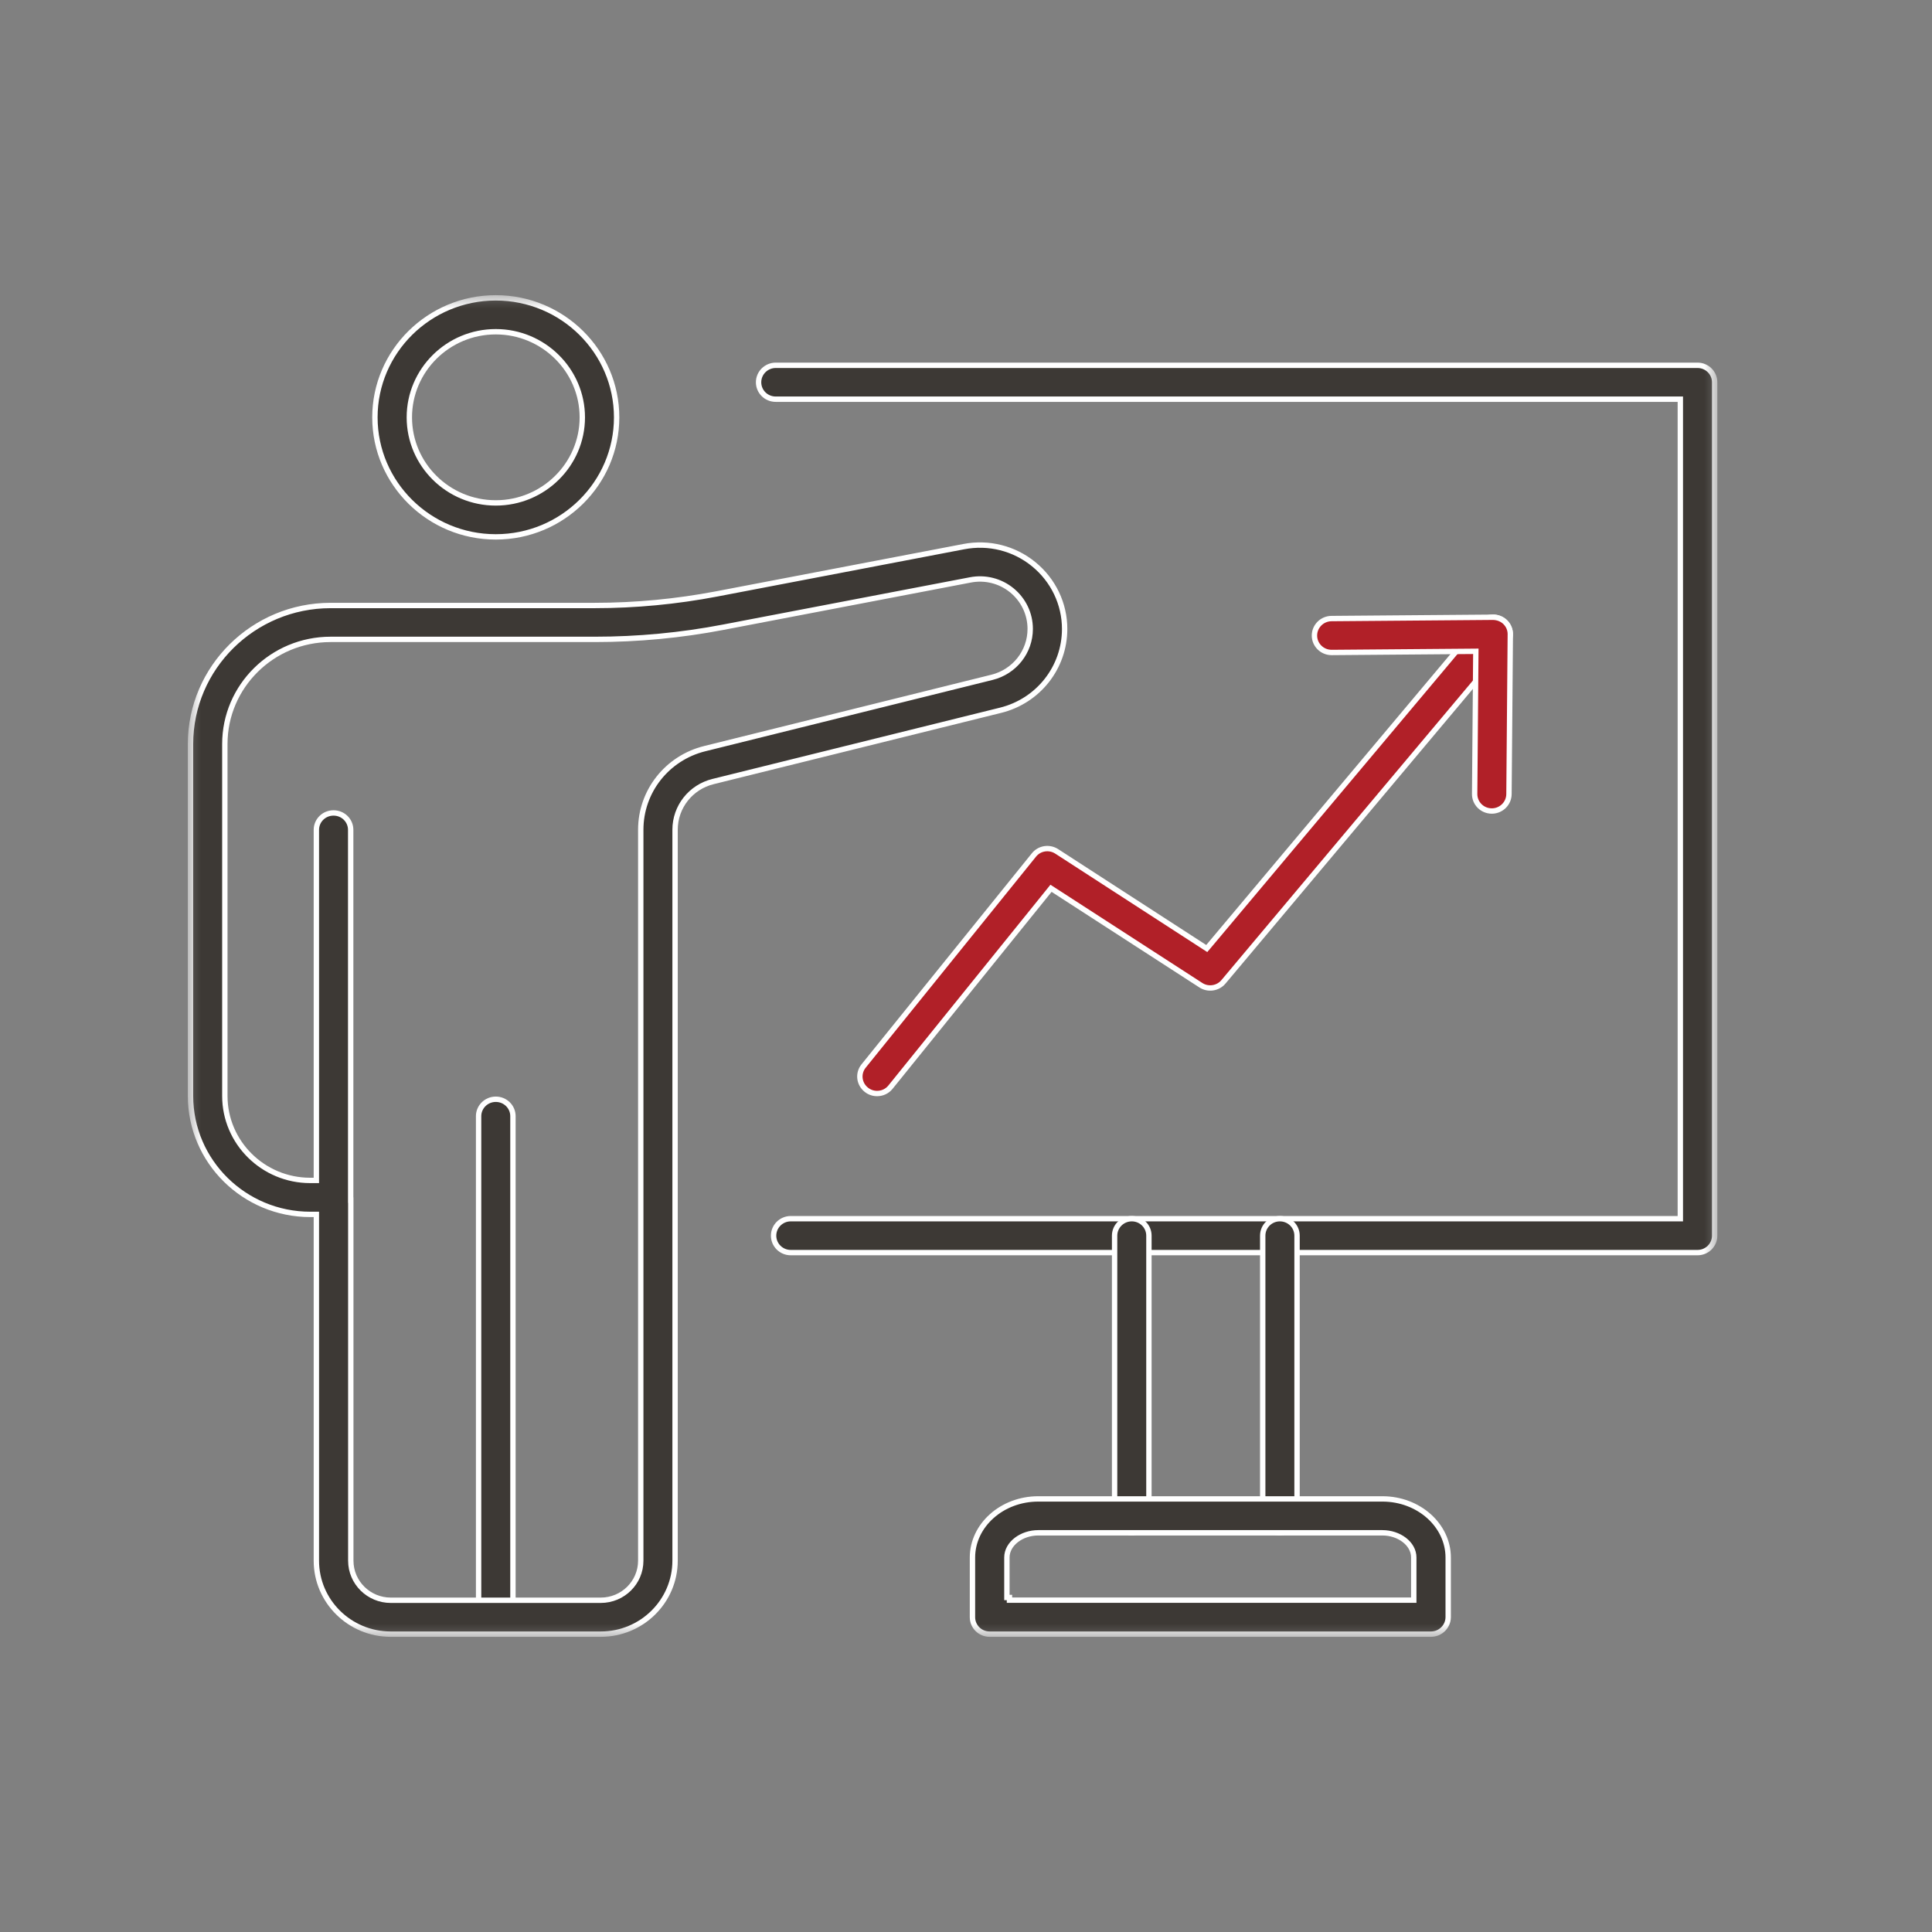 <svg width="72" height="72" viewBox="0 0 72 72" fill="none" xmlns="http://www.w3.org/2000/svg">
<rect x="0" y="0" width="72" height="72" fill="#808080" stroke="none"/>
<mask id="mask0_13306_784" style="mask-type:luminance" maskUnits="userSpaceOnUse" x="7" y="11" width="57" height="50">
<path d="M64 11H7V61H64V11Z" fill="white"/>
</mask>
<g mask="url(#mask0_13306_784)">
<path d="M18.476 60.9C18.12 60.9 17.836 60.618 17.836 60.269V41.597C17.836 41.249 18.123 40.966 18.476 40.966C18.831 40.966 19.116 41.248 19.116 41.597V60.269C19.116 60.614 18.828 60.9 18.476 60.9Z" fill="#3D3935" stroke="white" stroke-width="0.2"/>
<path d="M11.79 45.357V45.257H11.69H11.564C9.103 45.257 7.1 43.278 7.1 40.843V27.727C7.1 24.88 9.443 22.565 12.32 22.565H22.164C23.686 22.565 25.211 22.419 26.706 22.134L35.914 20.372C36.844 20.192 37.797 20.432 38.526 21.029C39.256 21.627 39.676 22.505 39.676 23.44C39.676 24.873 38.695 26.122 37.287 26.47L26.574 29.126C25.74 29.332 25.158 30.07 25.158 30.921V58.16C25.158 59.672 23.918 60.9 22.39 60.9H14.559C13.03 60.9 11.79 59.672 11.79 58.163V45.357ZM13.069 44.726H13.073V58.163C13.073 58.977 13.742 59.637 14.562 59.637H22.39C23.211 59.637 23.879 58.977 23.879 58.163V30.921C23.879 29.491 24.86 28.248 26.262 27.9L36.972 25.241C37.808 25.032 38.393 24.291 38.393 23.437C38.393 22.879 38.143 22.357 37.711 22.002C37.278 21.647 36.711 21.504 36.159 21.612C36.159 21.612 36.159 21.612 36.159 21.612L26.952 23.375C25.379 23.677 23.77 23.828 22.167 23.828H12.32C10.147 23.828 8.379 25.575 8.379 27.727V40.843C8.379 42.58 9.807 43.991 11.56 43.991H11.69H11.79V43.891V30.927C11.79 30.578 12.074 30.296 12.43 30.296C12.786 30.296 13.069 30.578 13.069 30.927V44.626V44.726Z" fill="#3D3935"/>
<path d="M36.159 21.612C36.711 21.504 37.278 21.647 37.711 22.002C38.143 22.357 38.393 22.879 38.393 23.437C38.393 24.291 37.808 25.032 36.972 25.241L26.262 27.9C24.86 28.248 23.879 29.491 23.879 30.921V58.163C23.879 58.977 23.211 59.637 22.39 59.637H14.562C13.742 59.637 13.073 58.977 13.073 58.163V44.726H13.069V44.626V30.927C13.069 30.578 12.786 30.296 12.43 30.296C12.074 30.296 11.79 30.578 11.79 30.927V43.891V43.991H11.69H11.56C9.807 43.991 8.379 42.58 8.379 40.843V27.727C8.379 25.575 10.147 23.828 12.32 23.828H22.167C23.77 23.828 25.379 23.677 26.952 23.375L36.159 21.612ZM36.159 21.612C36.159 21.612 36.159 21.612 36.159 21.612ZM11.79 45.357V45.257H11.69H11.564C9.103 45.257 7.1 43.278 7.1 40.843V27.727C7.1 24.88 9.443 22.565 12.32 22.565H22.164C23.686 22.565 25.211 22.419 26.706 22.134L35.914 20.372C36.844 20.192 37.797 20.432 38.526 21.029C39.256 21.627 39.676 22.505 39.676 23.44C39.676 24.873 38.695 26.122 37.287 26.47L26.574 29.126C25.74 29.332 25.158 30.07 25.158 30.921V58.16C25.158 59.672 23.918 60.9 22.39 60.9H14.559C13.03 60.9 11.79 59.672 11.79 58.163V45.357Z" stroke="white" stroke-width="0.2"/>
<path d="M18.476 20.008C15.992 20.008 13.972 18.009 13.972 15.554C13.972 13.099 15.992 11.1 18.476 11.1C20.96 11.1 22.98 13.099 22.98 15.554C22.98 18.009 20.96 20.008 18.476 20.008ZM18.476 12.363C16.699 12.363 15.255 13.794 15.255 15.554C15.255 17.314 16.699 18.742 18.476 18.742C20.252 18.742 21.701 17.311 21.701 15.554C21.701 13.798 20.252 12.363 18.476 12.363Z" fill="#3D3935" stroke="white" stroke-width="0.2"/>
<path d="M62.521 45.417H62.621V45.318V14.977V14.877H62.521H28.91C28.554 14.877 28.27 14.595 28.27 14.246C28.27 13.897 28.557 13.614 28.91 13.614H63.261C63.616 13.614 63.9 13.897 63.9 14.246V46.052C63.9 46.398 63.617 46.681 63.261 46.681H29.469C29.114 46.681 28.83 46.398 28.83 46.049C28.83 45.7 29.117 45.417 29.469 45.417H62.521Z" fill="#3D3935" stroke="white" stroke-width="0.2"/>
<path d="M47.697 57.123C47.342 57.123 47.058 56.841 47.058 56.492V46.049C47.058 45.7 47.345 45.417 47.697 45.417C48.053 45.417 48.337 45.7 48.337 46.049V56.492C48.337 56.838 48.052 57.123 47.697 57.123Z" fill="#3D3935" stroke="white" stroke-width="0.2"/>
<path d="M42.817 56.492C42.82 56.837 42.534 57.123 42.178 57.123C41.822 57.123 41.538 56.841 41.538 56.492V46.049C41.538 45.7 41.825 45.417 42.178 45.417C42.533 45.417 42.817 45.7 42.817 46.049V56.492Z" fill="#3D3935" stroke="white" stroke-width="0.2"/>
<path d="M52.587 59.633H52.687V59.533V58.041C52.687 57.779 52.544 57.548 52.331 57.386C52.117 57.223 51.828 57.123 51.518 57.123H38.693C38.382 57.123 38.093 57.224 37.88 57.387C37.667 57.55 37.524 57.781 37.524 58.041V59.533H37.62V59.633H37.624H37.724H52.587ZM53.327 60.9H36.881C36.525 60.9 36.241 60.617 36.241 60.268V58.044C36.241 56.851 37.332 55.86 38.693 55.86H51.518C52.879 55.86 53.97 56.851 53.97 58.044V60.268C53.967 60.615 53.682 60.9 53.327 60.9Z" fill="#3D3935" stroke="white" stroke-width="0.2"/>
<path d="M32.687 40.752C32.545 40.752 32.404 40.707 32.286 40.612C32.009 40.393 31.964 39.998 32.185 39.726L38.531 31.863C38.735 31.607 39.104 31.549 39.382 31.729L44.898 35.301L44.972 35.349L45.029 35.282L55.149 23.228C55.377 22.96 55.781 22.923 56.052 23.145C56.322 23.366 56.359 23.767 56.135 24.035L45.595 36.59C45.388 36.838 45.021 36.892 44.751 36.715L39.244 33.153L39.168 33.104L39.112 33.174L33.185 40.516C33.059 40.672 32.875 40.752 32.687 40.752Z" fill="#B12028" stroke="white" stroke-width="0.2"/>
<path d="M48.986 23.69C48.983 23.341 49.268 23.055 49.62 23.052L55.638 23.003C55.812 23.006 55.979 23.07 56.098 23.188C56.219 23.308 56.288 23.47 56.285 23.639L56.235 29.595C56.232 29.942 55.947 30.224 55.595 30.224H55.594H55.593H55.592H55.591H55.59C55.235 30.221 54.953 29.936 54.956 29.587L54.999 24.373L55 24.272L54.898 24.273L49.632 24.316H49.631H49.63H49.629H49.628H49.627H49.626C49.273 24.316 48.989 24.036 48.986 23.69Z" fill="#B12028" stroke="white" stroke-width="0.2"/>
</g>
</svg>
